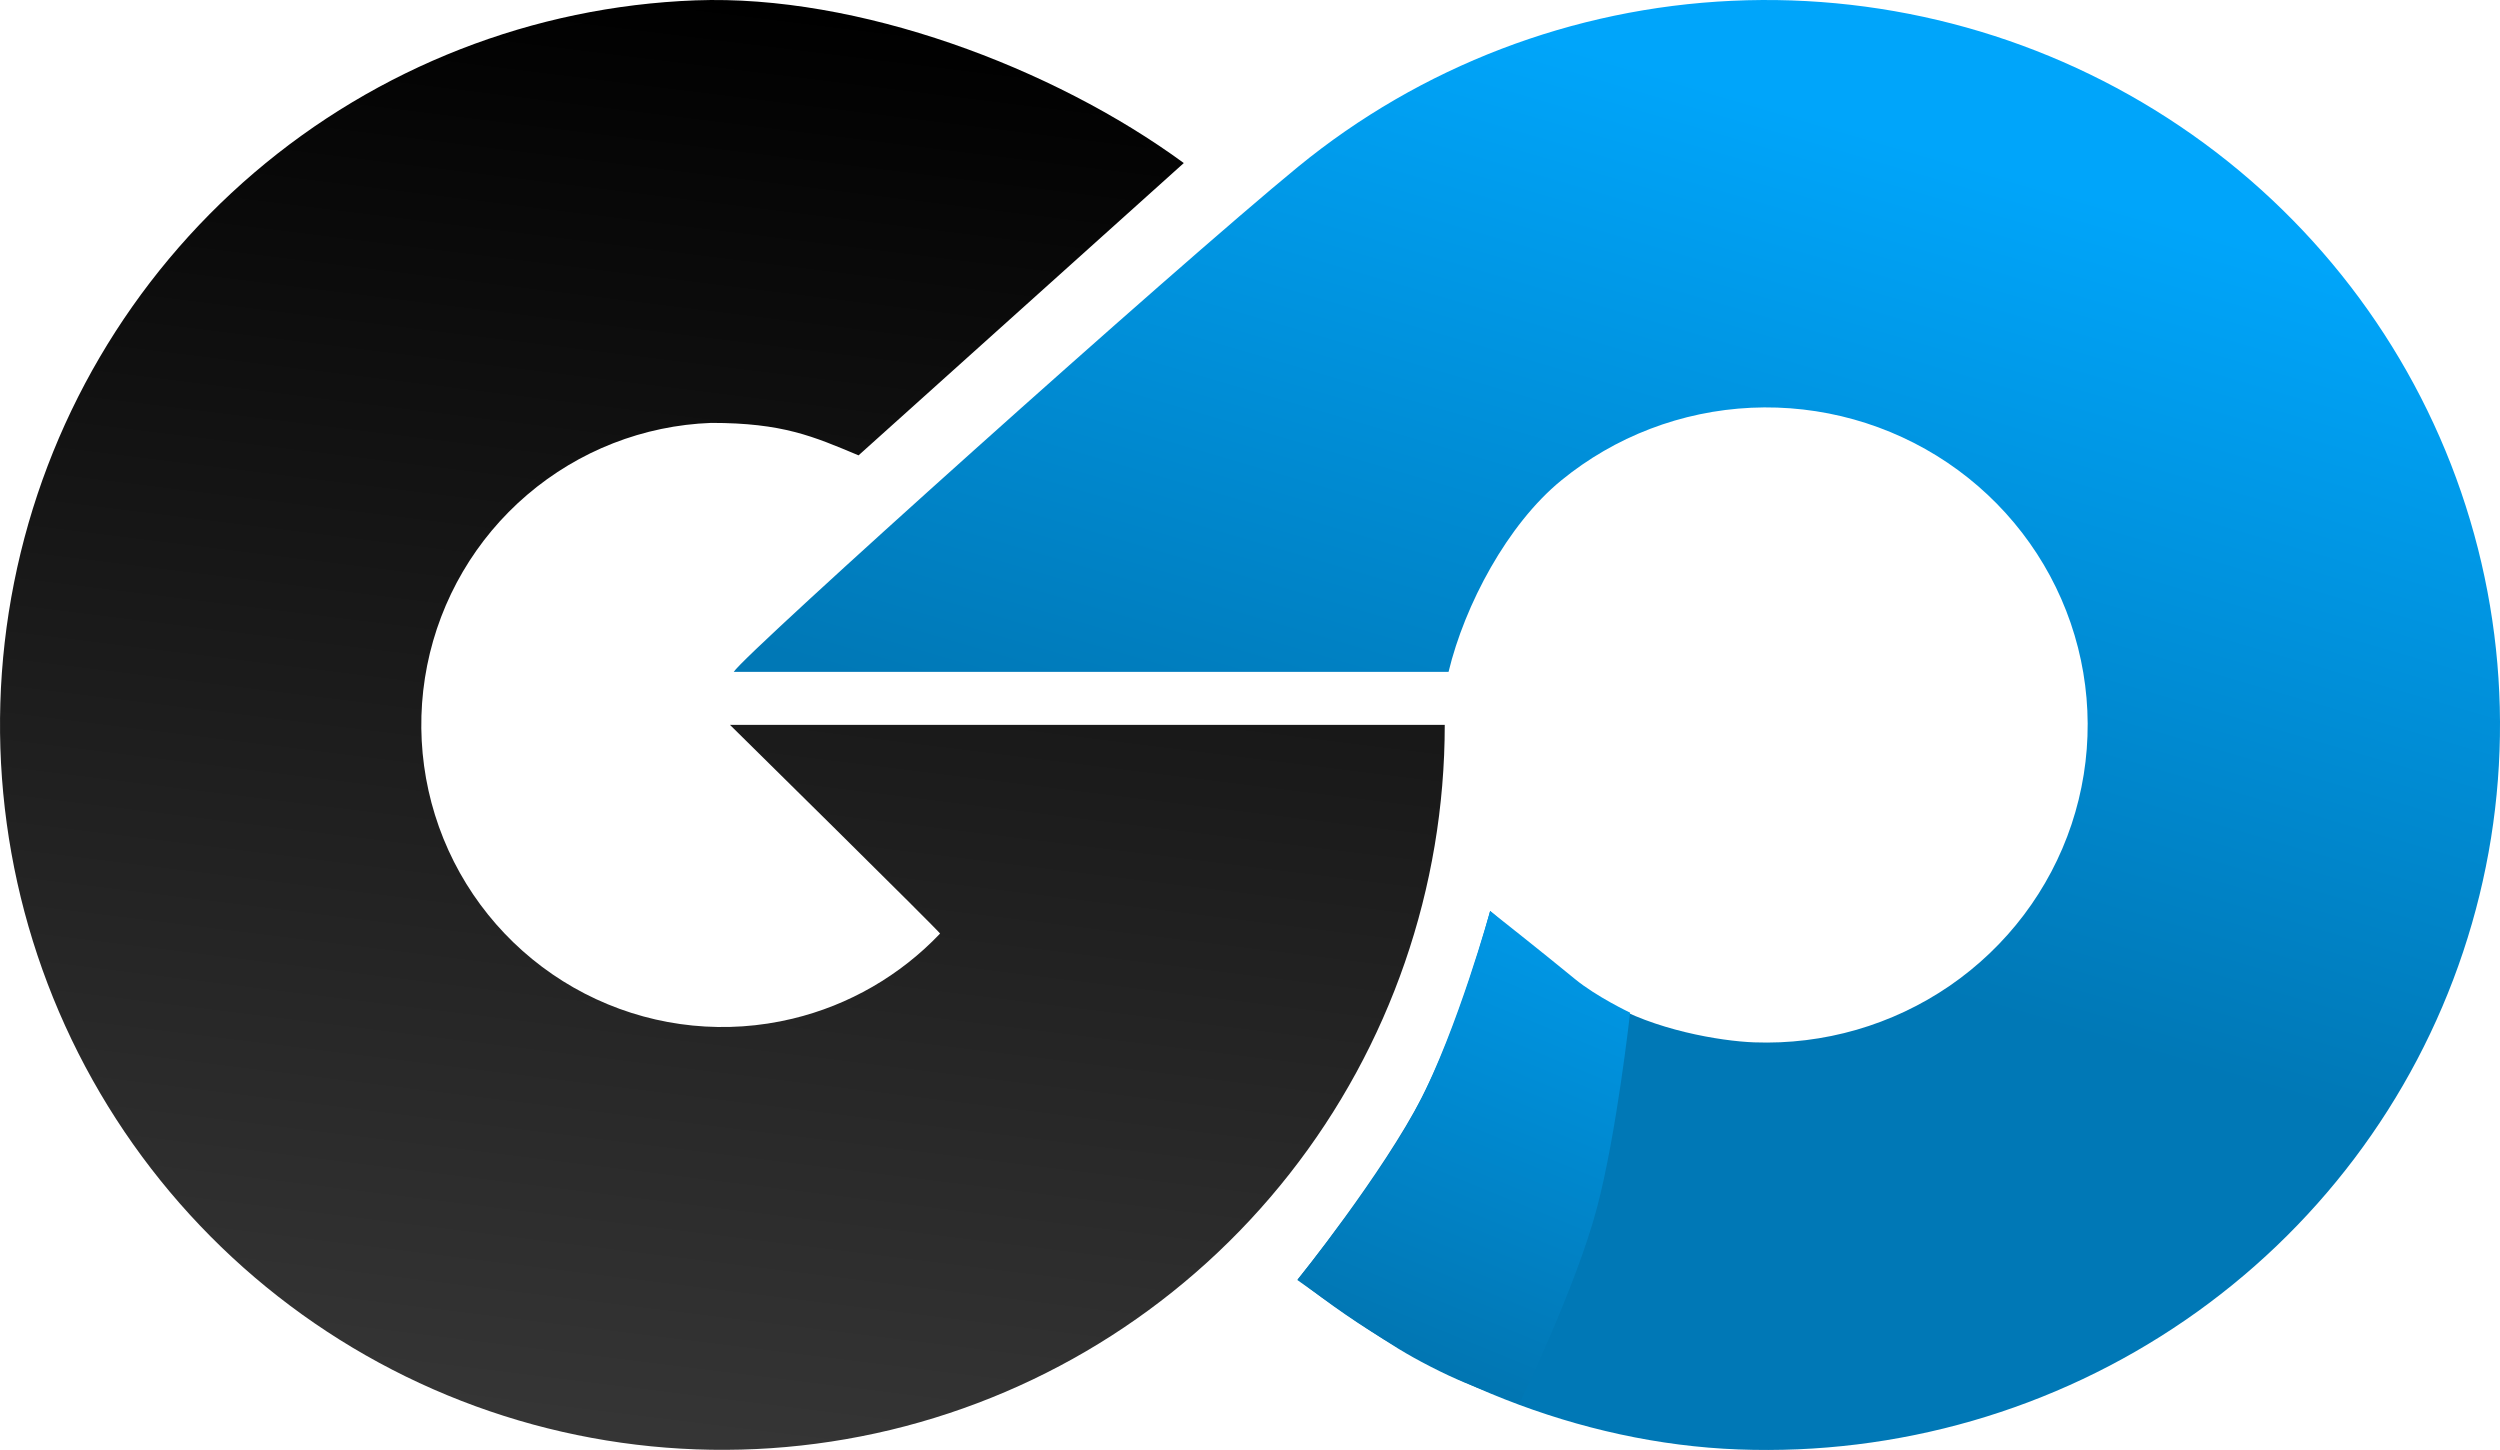 <svg width="50" height="29" viewBox="0 0 50 29" fill="none" xmlns="http://www.w3.org/2000/svg">
<path d="M28.895 14.497C28.895 17.755 27.802 20.919 25.791 23.477C23.781 26.035 20.97 27.839 17.813 28.598C14.655 29.357 11.335 29.027 8.388 27.66C5.441 26.293 3.038 23.97 1.567 21.065C0.097 18.16 -0.356 14.843 0.282 11.648C0.919 8.453 2.611 5.567 5.083 3.455C7.556 1.343 10.665 0.129 13.909 0.007C17.153 -0.114 21.054 1.34 23.676 3.261L17.171 9.107C16.263 8.727 15.658 8.458 14.223 8.458C12.871 8.508 11.575 9.015 10.545 9.895C9.514 10.775 8.809 11.978 8.543 13.31C8.278 14.641 8.466 16.024 9.079 17.235C9.692 18.445 10.694 19.414 11.922 19.983C13.15 20.553 14.534 20.691 15.85 20.374C16.98 20.103 18.004 19.51 18.801 18.672C18.835 18.672 14.599 14.497 14.599 14.497C14.599 14.497 19.062 14.497 20.469 14.497H28.895Z" fill="url(#paint0_linear_96_2)"/>
<path d="M25.96 25.584C28.43 27.57 31.587 28.87 34.769 28.989C37.95 29.109 41.085 28.203 43.7 26.407C46.315 24.612 48.267 22.025 49.263 19.036C50.26 16.048 50.245 12.821 49.222 9.841C48.199 6.862 46.223 4.292 43.592 2.52C40.962 0.747 37.819 -0.131 34.638 0.016C31.457 0.163 28.412 1.329 25.96 3.337C23.509 5.345 14.902 13.067 14.675 13.437H28.971C29.294 12.096 30.149 10.489 31.223 9.61C32.297 8.73 33.631 8.22 35.024 8.155C36.418 8.091 37.794 8.476 38.947 9.252C40.099 10.028 40.965 11.154 41.413 12.459C41.861 13.764 41.867 15.178 41.431 16.487C40.995 17.796 40.139 18.929 38.994 19.716C37.848 20.502 36.475 20.899 35.081 20.847C34.406 20.822 33.075 20.597 32.148 20.042C31.164 19.451 29.803 18.22 29.803 18.22C29.803 18.22 29.219 20.432 28.442 21.94C27.658 23.462 25.96 25.584 25.96 25.584Z" fill="url(#paint1_linear_96_2)"/>
<path d="M29.803 18.22C29.803 18.22 30.921 19.104 31.492 19.575C31.928 19.935 32.602 20.253 32.602 20.253C32.602 20.253 32.334 22.675 31.936 24.169C31.513 25.761 30.383 28.084 30.383 28.084C30.383 28.084 30.526 28.13 30.013 27.934C29.456 27.721 29.14 27.604 28.608 27.331C28.099 27.07 27.83 26.892 27.351 26.578C26.845 26.247 25.945 25.599 25.945 25.599C25.945 25.599 27.594 23.579 28.366 22.092C29.151 20.578 29.803 18.22 29.803 18.22Z" fill="url(#paint2_linear_96_2)"/>
<defs>
<linearGradient id="paint0_linear_96_2" x1="14.448" y1="0" x2="10.334" y2="33.172" gradientUnits="userSpaceOnUse">
<stop/>
<stop offset="1" stop-color="#3E3E3E"/>
</linearGradient>
<linearGradient id="paint1_linear_96_2" x1="43.192" y1="4.327" x2="38.623" y2="19.881" gradientUnits="userSpaceOnUse">
<stop stop-color="#00A5FA"/>
<stop offset="1" stop-color="#0078B6"/>
</linearGradient>
<linearGradient id="paint2_linear_96_2" x1="30.161" y1="18.069" x2="26.042" y2="28.108" gradientUnits="userSpaceOnUse">
<stop stop-color="#0098E7"/>
<stop offset="0.91" stop-color="#0173AE"/>
</linearGradient>
</defs>
</svg>
